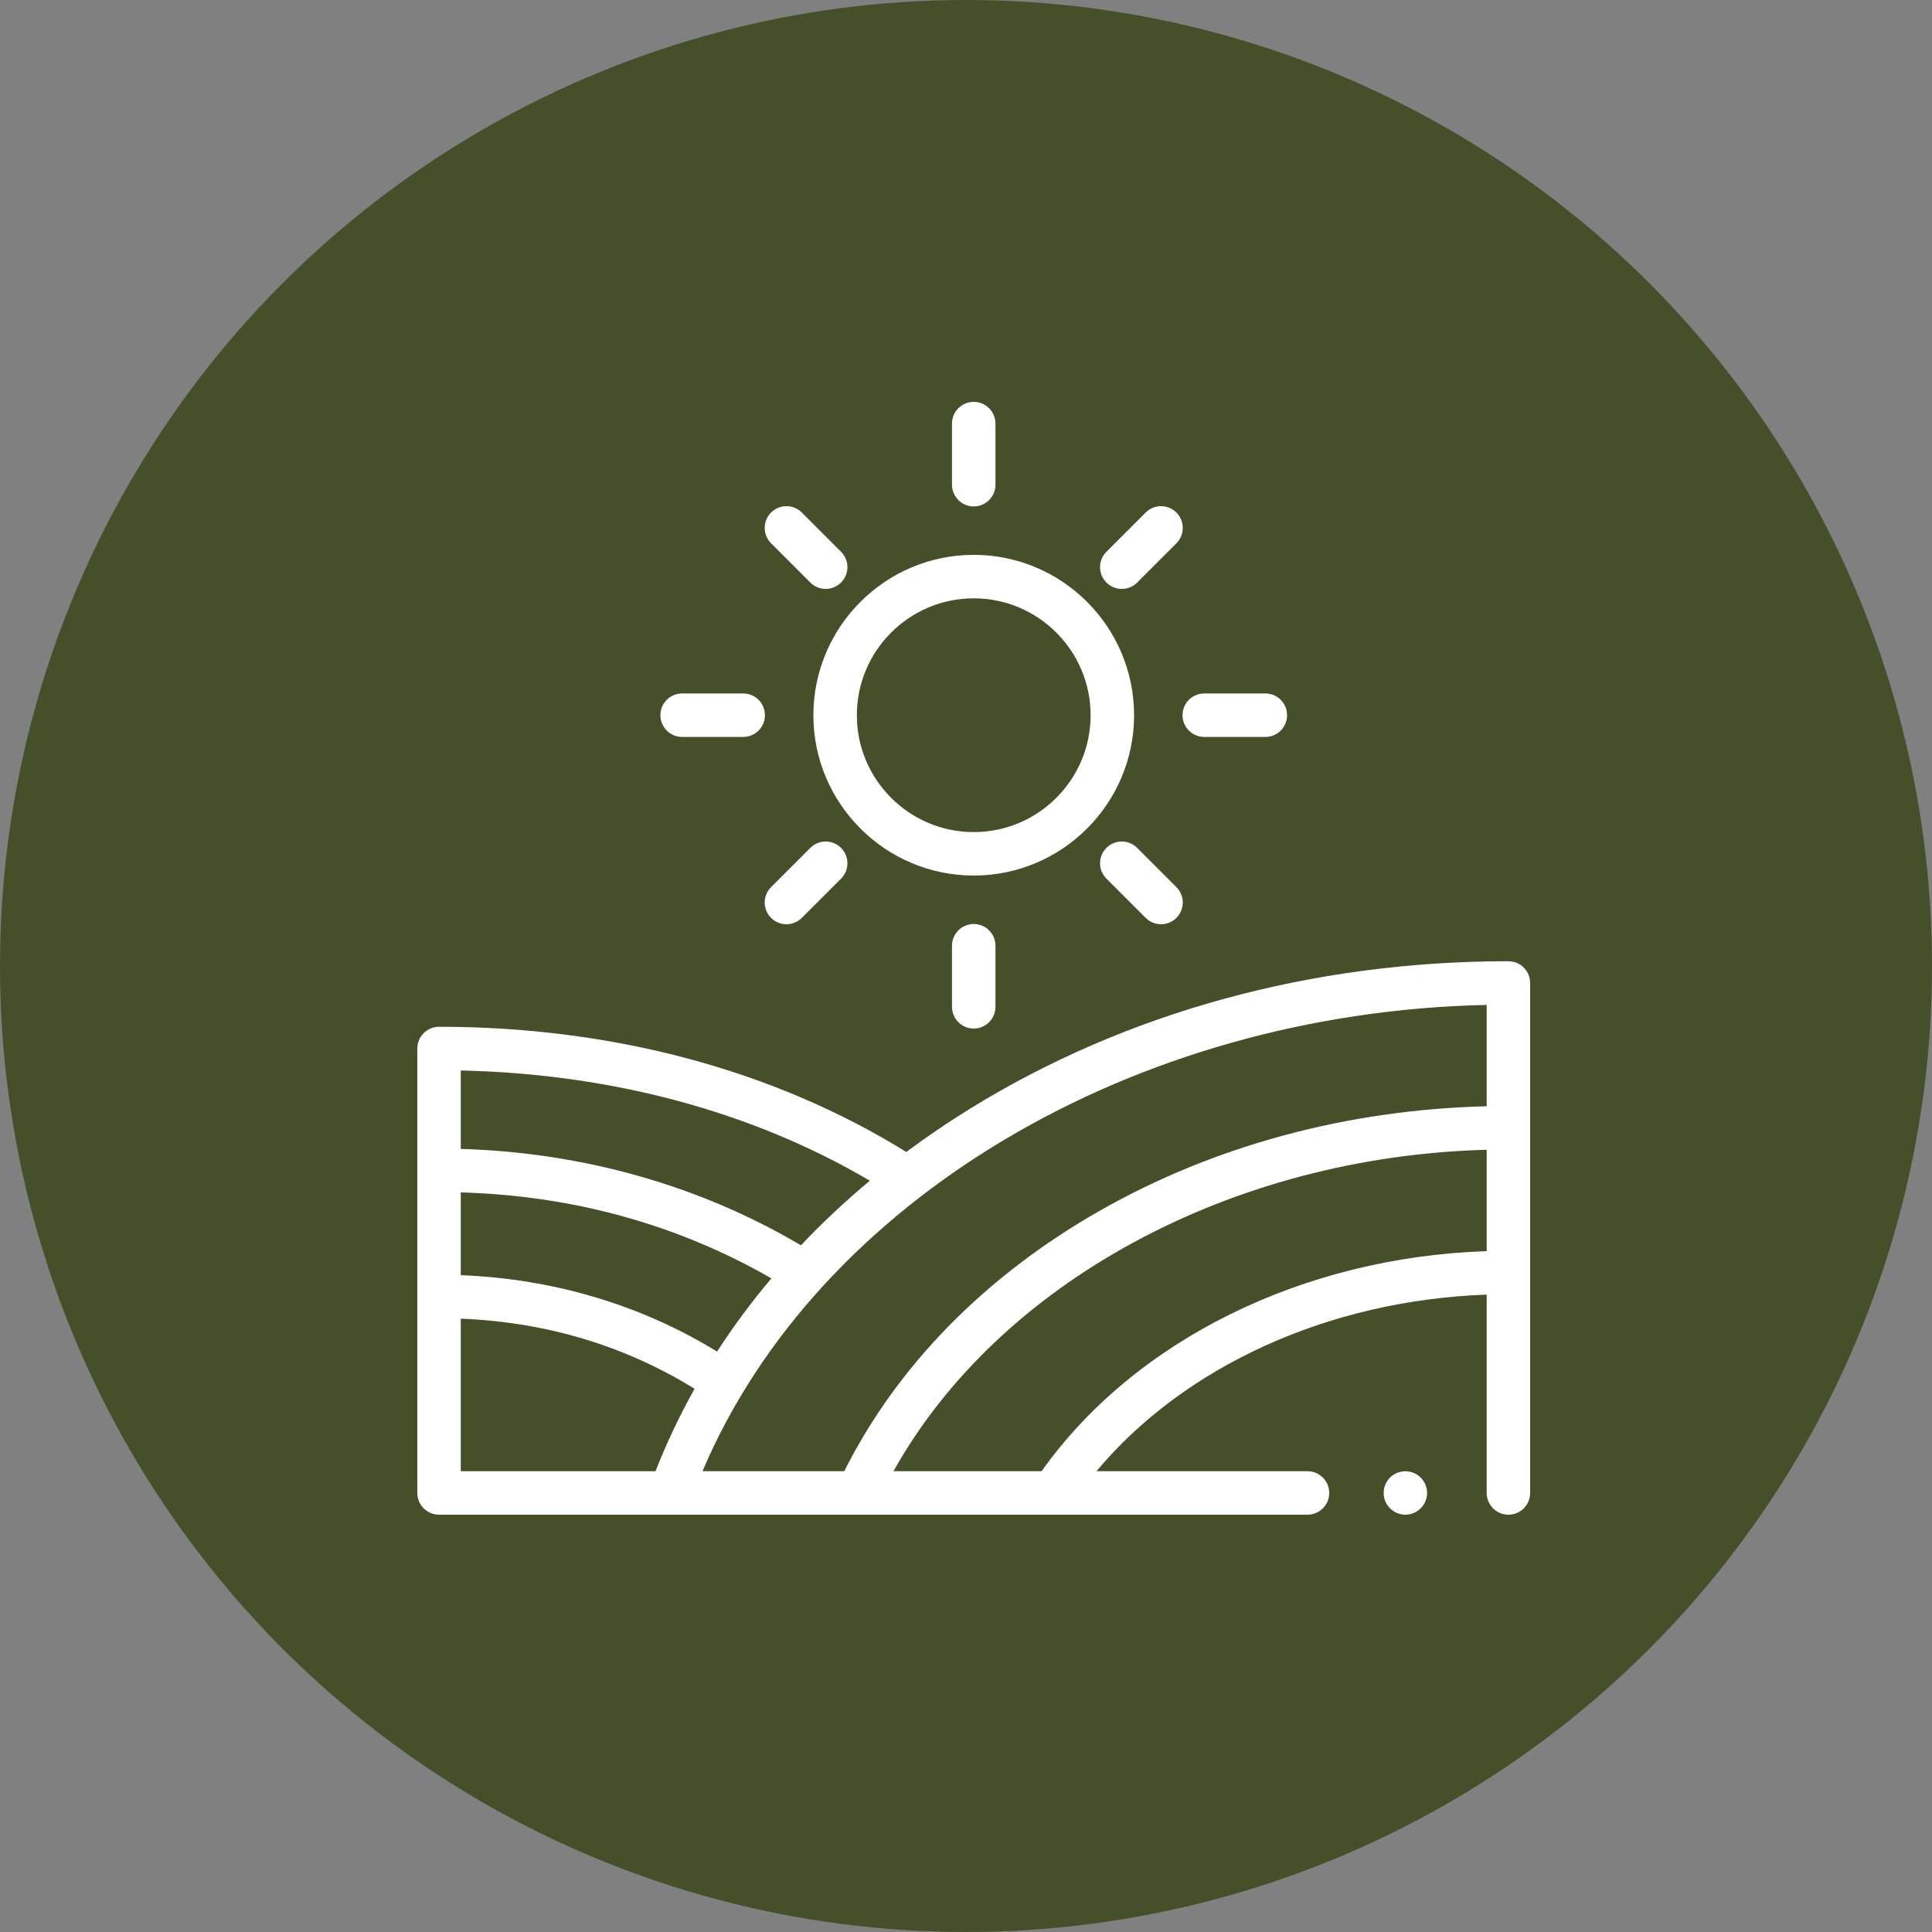 <svg width="125" height="125" viewBox="0 0 125 125" fill="none" xmlns="http://www.w3.org/2000/svg">
<rect x="0" y="0" width="125" height="125" fill="#808080" stroke="none"/>
<circle cx="62.5" cy="62.5" r="62.5" fill="#454F2A"/>
<path d="M90.927 98C90.341 98 89.799 97.62 89.603 97.067C89.409 96.522 89.574 95.897 90.017 95.522C90.479 95.131 91.154 95.083 91.668 95.4C92.161 95.705 92.417 96.301 92.305 96.868C92.176 97.517 91.588 98 90.927 98Z" fill="white"/>
<path d="M98.588 62.603C98.324 62.339 97.967 62.191 97.594 62.191C84.897 62.192 72.844 65.497 62.738 71.747C61.317 72.626 59.95 73.555 58.638 74.532C50.078 69.233 39.639 66.433 28.407 66.432H28.406C28.033 66.432 27.676 66.58 27.412 66.844C27.148 67.108 27 67.465 27 67.838V96.594C27 97.371 27.63 98 28.406 98H84.595C85.372 98 86.001 97.371 86.001 96.594C86.001 95.817 85.372 95.188 84.595 95.188H70.939C76.634 88.38 85.98 84.124 96.188 83.762V96.594C96.188 97.371 96.817 98 97.594 98C98.37 98 99 97.371 99 96.594V63.597C99 63.224 98.852 62.866 98.588 62.603ZM56.278 76.392C54.696 77.712 53.208 79.106 51.821 80.571C45.282 76.705 37.715 74.562 29.812 74.334V69.26C39.601 69.475 48.692 71.926 56.278 76.392ZM46.394 87.447C41.482 84.429 35.795 82.734 29.812 82.504V77.147C37.1 77.36 43.848 79.228 49.908 82.711C48.621 84.237 47.448 85.818 46.394 87.447ZM29.812 85.317C35.338 85.538 40.417 87.061 44.94 89.854C43.968 91.586 43.124 93.366 42.412 95.188H29.812V85.317ZM96.188 65.018V71.575C87.149 71.797 78.495 74.138 71.078 78.379C63.697 82.599 58.026 88.397 54.624 95.188H45.45C52.882 77.679 73.293 65.502 96.188 65.018ZM67.389 95.188H57.807C64.623 82.998 79.624 74.831 96.188 74.389V80.948C84.286 81.344 73.416 86.707 67.389 95.188Z" fill="white"/>
<path d="M63 66.547C62.223 66.547 61.594 65.918 61.594 65.141V61.188C61.594 60.411 62.223 59.782 63 59.782C63.776 59.782 64.406 60.411 64.406 61.188V65.141C64.406 65.918 63.776 66.547 63 66.547Z" fill="white"/>
<path d="M63 32.766C62.223 32.766 61.594 32.136 61.594 31.36V27.406C61.594 26.63 62.223 26 63 26C63.776 26 64.406 26.63 64.406 27.406V31.36C64.406 32.136 63.776 32.766 63 32.766Z" fill="white"/>
<path d="M48.086 47.68H44.133C43.356 47.68 42.727 47.05 42.727 46.274C42.727 45.497 43.356 44.867 44.133 44.867H48.086C48.863 44.867 49.492 45.497 49.492 46.274C49.492 47.05 48.863 47.68 48.086 47.68Z" fill="white"/>
<path d="M81.868 47.68H77.915C77.138 47.68 76.509 47.05 76.509 46.274C76.509 45.497 77.138 44.867 77.915 44.867H81.868C82.645 44.867 83.274 45.497 83.274 46.274C83.274 47.05 82.645 47.68 81.868 47.68Z" fill="white"/>
<path d="M50.883 59.798C50.523 59.798 50.163 59.66 49.888 59.386C49.339 58.837 49.339 57.946 49.888 57.397L52.427 54.858C52.977 54.309 53.867 54.309 54.416 54.858C54.965 55.407 54.965 56.298 54.416 56.847L51.877 59.386C51.603 59.661 51.243 59.798 50.883 59.798Z" fill="white"/>
<path d="M72.579 38.101C72.219 38.101 71.859 37.964 71.585 37.689C71.036 37.14 71.036 36.25 71.585 35.7L74.124 33.161C74.673 32.612 75.563 32.612 76.113 33.161C76.662 33.711 76.662 34.601 76.113 35.15L73.574 37.689C73.299 37.964 72.939 38.101 72.579 38.101Z" fill="white"/>
<path d="M53.422 38.101C53.062 38.101 52.702 37.964 52.427 37.689L49.888 35.15C49.339 34.601 49.339 33.71 49.888 33.161C50.438 32.612 51.328 32.612 51.877 33.161L54.416 35.7C54.965 36.249 54.965 37.14 54.416 37.689C54.142 37.964 53.782 38.101 53.422 38.101Z" fill="white"/>
<path d="M75.118 59.798C74.758 59.798 74.398 59.661 74.124 59.386L71.585 56.847C71.036 56.298 71.036 55.407 71.585 54.858C72.134 54.309 73.024 54.309 73.574 54.858L76.113 57.397C76.662 57.947 76.662 58.837 76.113 59.386C75.838 59.661 75.478 59.798 75.118 59.798Z" fill="white"/>
<path d="M63.001 56.648C57.28 56.648 52.626 51.994 52.626 46.274C52.626 40.553 57.28 35.899 63.001 35.899C68.721 35.899 73.375 40.553 73.375 46.274C73.375 51.994 68.721 56.648 63.001 56.648ZM63.001 38.712C58.831 38.712 55.438 42.104 55.438 46.274C55.438 50.444 58.831 53.836 63.001 53.836C67.17 53.836 70.562 50.444 70.562 46.274C70.562 42.104 67.17 38.712 63.001 38.712Z" fill="white"/>
</svg>
